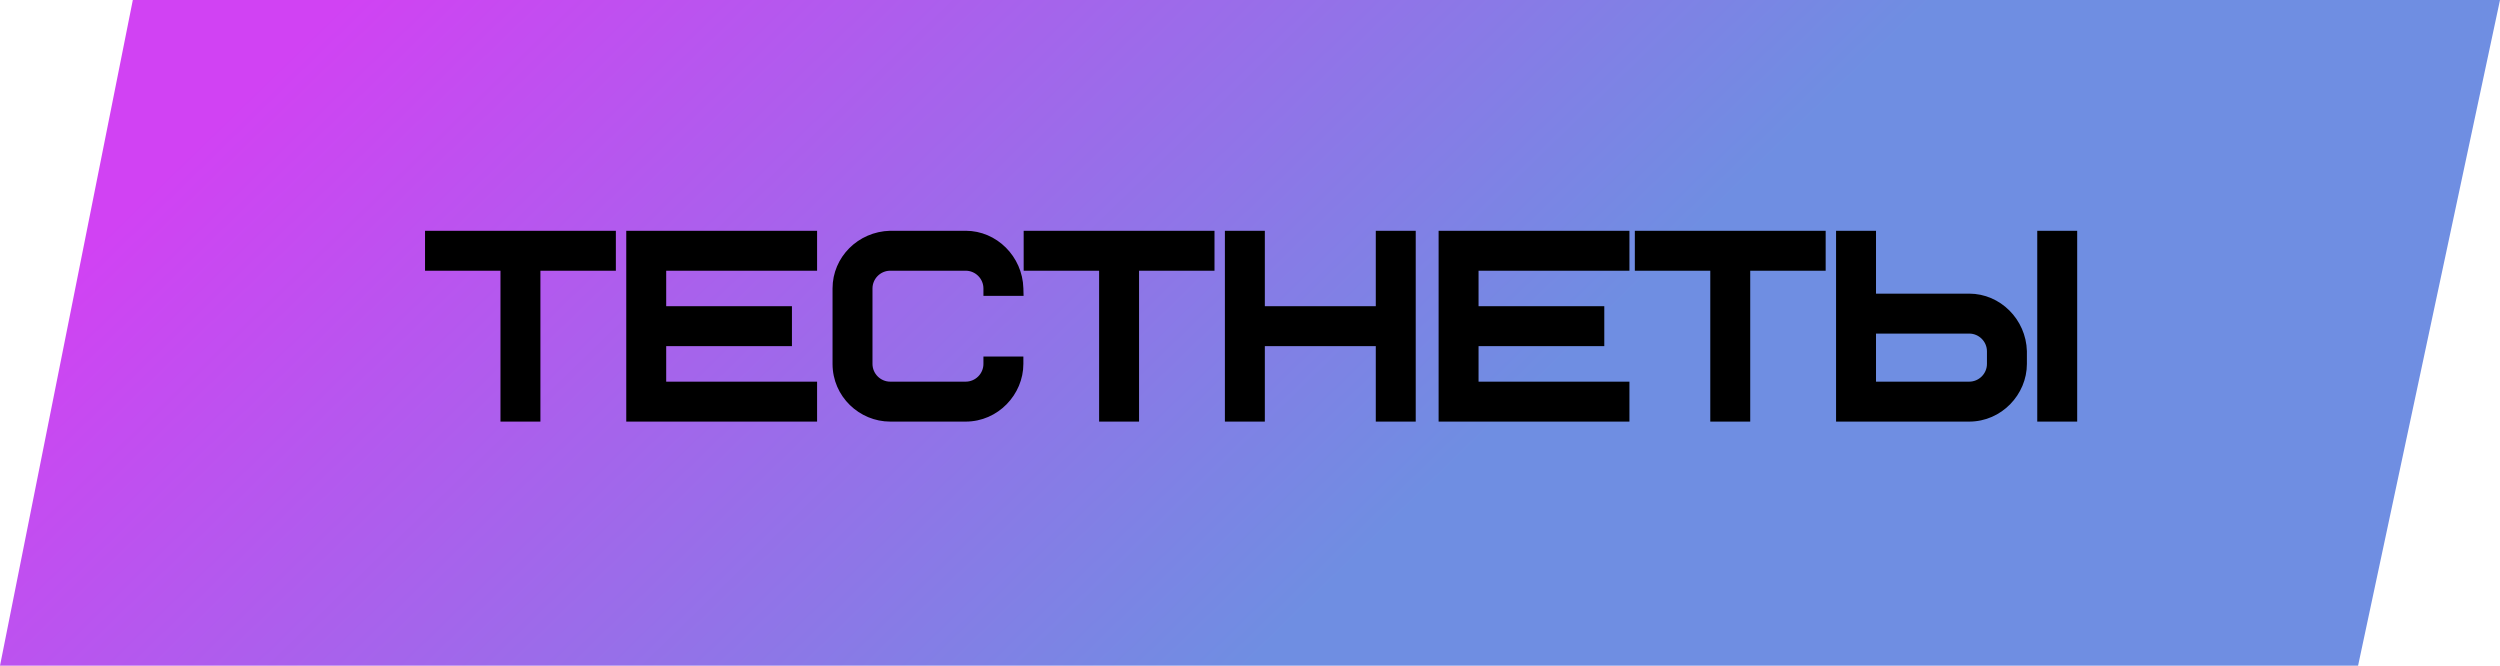 <?xml version="1.0" encoding="UTF-8"?> <svg xmlns="http://www.w3.org/2000/svg" width="169" height="45" viewBox="0 0 169 45" fill="none"> <path d="M8.979 0H169L159.406 45H0L8.979 0Z" fill="url(#paint0_linear_546_381)"></path> <path d="M41.132 17.8H36.032V28H34.332V17.8H29.232V16.1H41.132V17.8ZM44.535 17.8V21.2H53.035V22.9H44.535V26.3H54.735V28H42.835V16.1H54.735V17.8H44.535ZM60.18 16.1H65.28C67.099 16.1 68.629 17.613 68.68 19.5H66.98C66.98 18.565 66.215 17.8 65.28 17.8H60.18C59.245 17.8 58.48 18.565 58.48 19.5V24.6C58.48 25.535 59.245 26.3 60.18 26.3H65.28C66.215 26.3 66.98 25.535 66.98 24.6H68.68C68.68 26.402 67.184 28 65.28 28H60.18C58.361 28 56.78 26.521 56.78 24.6V19.5C56.78 17.664 58.276 16.151 60.18 16.1ZM81.6 17.8H76.5V28H74.8V17.8H69.7V16.1H81.6V17.8ZM85.003 16.1V21.2H93.503V16.1H95.203V28H93.503V22.9H85.003V28H83.303V16.1H85.003ZM99.45 17.8V21.2H107.95V22.9H99.45V26.3H109.65V28H97.75V16.1H109.65V17.8H99.45ZM122.915 17.8H117.815V28H116.115V17.8H111.015V16.1H122.915V17.8ZM134.818 24.6V23.75C134.818 22.815 134.053 22.05 133.118 22.05H126.318V26.3H133.118C134.053 26.3 134.818 25.535 134.818 24.6ZM136.518 23.75V24.6C136.518 26.402 135.022 28 133.118 28H124.618V16.1H126.318V20.35H133.118C134.937 20.35 136.467 21.863 136.518 23.75ZM138.218 28V16.1H139.918V28H138.218Z" fill="black"></path> <path d="M41.132 17.8V18.3H41.632V17.8H41.132ZM36.032 17.8V17.3H35.532V17.8H36.032ZM36.032 28V28.5H36.532V28H36.032ZM34.332 28H33.832V28.5H34.332V28ZM34.332 17.8H34.832V17.3H34.332V17.8ZM29.232 17.8H28.732V18.3H29.232V17.8ZM29.232 16.1V15.6H28.732V16.1H29.232ZM41.132 16.1H41.632V15.6H41.132V16.1ZM41.132 17.3H36.032V18.3H41.132V17.3ZM35.532 17.8V28H36.532V17.8H35.532ZM36.032 27.5H34.332V28.5H36.032V27.5ZM34.832 28V17.8H33.832V28H34.832ZM34.332 17.3H29.232V18.3H34.332V17.3ZM29.732 17.8V16.1H28.732V17.8H29.732ZM29.232 16.6H41.132V15.6H29.232V16.6ZM40.632 16.1V17.8H41.632V16.1H40.632ZM44.535 17.8V17.3H44.035V17.8H44.535ZM44.535 21.2H44.035V21.7H44.535V21.2ZM53.035 21.2H53.535V20.7H53.035V21.2ZM53.035 22.9V23.4H53.535V22.9H53.035ZM44.535 22.9V22.4H44.035V22.9H44.535ZM44.535 26.3H44.035V26.8H44.535V26.3ZM54.735 26.3H55.235V25.8H54.735V26.3ZM54.735 28V28.5H55.235V28H54.735ZM42.835 28H42.335V28.5H42.835V28ZM42.835 16.1V15.6H42.335V16.1H42.835ZM54.735 16.1H55.235V15.6H54.735V16.1ZM54.735 17.8V18.3H55.235V17.8H54.735ZM44.035 17.8V21.2H45.035V17.8H44.035ZM44.535 21.7H53.035V20.7H44.535V21.7ZM52.535 21.2V22.9H53.535V21.2H52.535ZM53.035 22.4H44.535V23.4H53.035V22.4ZM44.035 22.9V26.3H45.035V22.9H44.035ZM44.535 26.8H54.735V25.8H44.535V26.8ZM54.235 26.3V28H55.235V26.3H54.235ZM54.735 27.5H42.835V28.5H54.735V27.5ZM43.335 28V16.1H42.335V28H43.335ZM42.835 16.6H54.735V15.6H42.835V16.6ZM54.235 16.1V17.8H55.235V16.1H54.235ZM54.735 17.3H44.535V18.3H54.735V17.3ZM60.18 16.1V15.6L60.167 15.6L60.18 16.1ZM68.68 19.5V20H69.194L69.18 19.486L68.68 19.5ZM66.98 19.5H66.48V20H66.98V19.5ZM66.98 24.6V24.1H66.48V24.6H66.98ZM68.68 24.6H69.18V24.1H68.68V24.6ZM60.18 16.6H65.28V15.6H60.18V16.6ZM65.28 16.6C66.817 16.6 68.136 17.886 68.18 19.514L69.18 19.486C69.122 17.34 67.381 15.6 65.28 15.6V16.6ZM68.68 19H66.98V20H68.68V19ZM67.48 19.5C67.48 18.289 66.491 17.3 65.28 17.3V18.3C65.939 18.3 66.48 18.841 66.48 19.5H67.48ZM65.28 17.3H60.18V18.3H65.28V17.3ZM60.18 17.3C58.969 17.3 57.98 18.289 57.98 19.5H58.98C58.98 18.841 59.521 18.3 60.18 18.3V17.3ZM57.98 19.5V24.6H58.98V19.5H57.98ZM57.98 24.6C57.98 25.811 58.969 26.8 60.18 26.8V25.8C59.521 25.8 58.98 25.259 58.98 24.6H57.98ZM60.18 26.8H65.28V25.8H60.18V26.8ZM65.28 26.8C66.491 26.8 67.48 25.811 67.48 24.6H66.48C66.48 25.259 65.939 25.8 65.28 25.8V26.8ZM66.98 25.1H68.68V24.1H66.98V25.1ZM68.18 24.6C68.18 26.136 66.898 27.5 65.28 27.5V28.5C67.47 28.5 69.18 26.668 69.18 24.6H68.18ZM65.28 27.5H60.18V28.5H65.28V27.5ZM60.18 27.5C58.627 27.5 57.28 26.235 57.28 24.6H56.28C56.28 26.807 58.095 28.5 60.18 28.5V27.5ZM57.28 24.6V19.5H56.28V24.6H57.28ZM57.28 19.5C57.28 17.946 58.549 16.644 60.193 16.6L60.167 15.6C58.003 15.658 56.28 17.382 56.28 19.5H57.28ZM81.6 17.8V18.3H82.1V17.8H81.6ZM76.5 17.8V17.3H76V17.8H76.5ZM76.5 28V28.5H77V28H76.5ZM74.8 28H74.3V28.5H74.8V28ZM74.8 17.8H75.3V17.3H74.8V17.8ZM69.7 17.8H69.2V18.3H69.7V17.8ZM69.7 16.1V15.6H69.2V16.1H69.7ZM81.6 16.1H82.1V15.6H81.6V16.1ZM81.6 17.3H76.5V18.3H81.6V17.3ZM76 17.8V28H77V17.8H76ZM76.5 27.5H74.8V28.5H76.5V27.5ZM75.3 28V17.8H74.3V28H75.3ZM74.8 17.3H69.7V18.3H74.8V17.3ZM70.2 17.8V16.1H69.2V17.8H70.2ZM69.7 16.6H81.6V15.6H69.7V16.6ZM81.1 16.1V17.8H82.1V16.1H81.1ZM85.003 16.1H85.503V15.6H85.003V16.1ZM85.003 21.2H84.503V21.7H85.003V21.2ZM93.503 21.2V21.7H94.003V21.2H93.503ZM93.503 16.1V15.6H93.003V16.1H93.503ZM95.203 16.1H95.703V15.6H95.203V16.1ZM95.203 28V28.5H95.703V28H95.203ZM93.503 28H93.003V28.5H93.503V28ZM93.503 22.9H94.003V22.4H93.503V22.9ZM85.003 22.9V22.4H84.503V22.9H85.003ZM85.003 28V28.5H85.503V28H85.003ZM83.303 28H82.803V28.5H83.303V28ZM83.303 16.1V15.6H82.803V16.1H83.303ZM84.503 16.1V21.2H85.503V16.1H84.503ZM85.003 21.7H93.503V20.7H85.003V21.7ZM94.003 21.2V16.1H93.003V21.2H94.003ZM93.503 16.6H95.203V15.6H93.503V16.6ZM94.703 16.1V28H95.703V16.1H94.703ZM95.203 27.5H93.503V28.5H95.203V27.5ZM94.003 28V22.9H93.003V28H94.003ZM93.503 22.4H85.003V23.4H93.503V22.4ZM84.503 22.9V28H85.503V22.9H84.503ZM85.003 27.5H83.303V28.5H85.003V27.5ZM83.803 28V16.1H82.803V28H83.803ZM83.303 16.6H85.003V15.6H83.303V16.6ZM99.45 17.8V17.3H98.95V17.8H99.45ZM99.45 21.2H98.95V21.7H99.45V21.2ZM107.95 21.2H108.45V20.7H107.95V21.2ZM107.95 22.9V23.4H108.45V22.9H107.95ZM99.45 22.9V22.4H98.95V22.9H99.45ZM99.45 26.3H98.95V26.8H99.45V26.3ZM109.65 26.3H110.15V25.8H109.65V26.3ZM109.65 28V28.5H110.15V28H109.65ZM97.75 28H97.25V28.5H97.75V28ZM97.75 16.1V15.6H97.25V16.1H97.75ZM109.65 16.1H110.15V15.6H109.65V16.1ZM109.65 17.8V18.3H110.15V17.8H109.65ZM98.95 17.8V21.2H99.95V17.8H98.95ZM99.45 21.7H107.95V20.7H99.45V21.7ZM107.45 21.2V22.9H108.45V21.2H107.45ZM107.95 22.4H99.45V23.4H107.95V22.4ZM98.95 22.9V26.3H99.95V22.9H98.95ZM99.45 26.8H109.65V25.8H99.45V26.8ZM109.15 26.3V28H110.15V26.3H109.15ZM109.65 27.5H97.75V28.5H109.65V27.5ZM98.25 28V16.1H97.25V28H98.25ZM97.75 16.6H109.65V15.6H97.75V16.6ZM109.15 16.1V17.8H110.15V16.1H109.15ZM109.65 17.3H99.45V18.3H109.65V17.3ZM122.915 17.8V18.3H123.415V17.8H122.915ZM117.815 17.8V17.3H117.315V17.8H117.815ZM117.815 28V28.5H118.315V28H117.815ZM116.115 28H115.615V28.5H116.115V28ZM116.115 17.8H116.615V17.3H116.115V17.8ZM111.015 17.8H110.515V18.3H111.015V17.8ZM111.015 16.1V15.6H110.515V16.1H111.015ZM122.915 16.1H123.415V15.6H122.915V16.1ZM122.915 17.3H117.815V18.3H122.915V17.3ZM117.315 17.8V28H118.315V17.8H117.315ZM117.815 27.5H116.115V28.5H117.815V27.5ZM116.615 28V17.8H115.615V28H116.615ZM116.115 17.3H111.015V18.3H116.115V17.3ZM111.515 17.8V16.1H110.515V17.8H111.515ZM111.015 16.6H122.915V15.6H111.015V16.6ZM122.415 16.1V17.8H123.415V16.1H122.415ZM126.318 22.05V21.55H125.818V22.05H126.318ZM126.318 26.3H125.818V26.8H126.318V26.3ZM136.518 23.75L137.018 23.75L137.018 23.736L136.518 23.75ZM124.618 28H124.118V28.5H124.618V28ZM124.618 16.1V15.6H124.118V16.1H124.618ZM126.318 16.1H126.818V15.6H126.318V16.1ZM126.318 20.35H125.818V20.85H126.318V20.35ZM138.218 28H137.718V28.5H138.218V28ZM138.218 16.1V15.6H137.718V16.1H138.218ZM139.918 16.1H140.418V15.6H139.918V16.1ZM139.918 28V28.5H140.418V28H139.918ZM135.318 24.6V23.75H134.318V24.6H135.318ZM135.318 23.75C135.318 22.539 134.329 21.55 133.118 21.55V22.55C133.777 22.55 134.318 23.091 134.318 23.75H135.318ZM133.118 21.55H126.318V22.55H133.118V21.55ZM125.818 22.05V26.3H126.818V22.05H125.818ZM126.318 26.8H133.118V25.8H126.318V26.8ZM133.118 26.8C134.329 26.8 135.318 25.811 135.318 24.6H134.318C134.318 25.259 133.777 25.8 133.118 25.8V26.8ZM136.018 23.75V24.6H137.018V23.75H136.018ZM136.018 24.6C136.018 26.136 134.736 27.5 133.118 27.5V28.5C135.308 28.5 137.018 26.668 137.018 24.6H136.018ZM133.118 27.5H124.618V28.5H133.118V27.5ZM125.118 28V16.1H124.118V28H125.118ZM124.618 16.6H126.318V15.6H124.618V16.6ZM125.818 16.1V20.35H126.818V16.1H125.818ZM126.318 20.85H133.118V19.85H126.318V20.85ZM133.118 20.85C134.655 20.85 135.974 22.136 136.018 23.764L137.018 23.736C136.96 21.59 135.219 19.85 133.118 19.85V20.85ZM138.718 28V16.1H137.718V28H138.718ZM138.218 16.6H139.918V15.6H138.218V16.6ZM139.418 16.1V28H140.418V16.1H139.418ZM139.918 27.5H138.218V28.5H139.918V27.5Z" fill="black"></path> <defs> <linearGradient id="paint0_linear_546_381" x1="22.959" y1="0.268" x2="75.174" y2="54.054" gradientUnits="userSpaceOnUse"> <stop stop-color="#D142F3"></stop> <stop offset="1" stop-color="#6F8EE2"></stop> </linearGradient> </defs> </svg> 